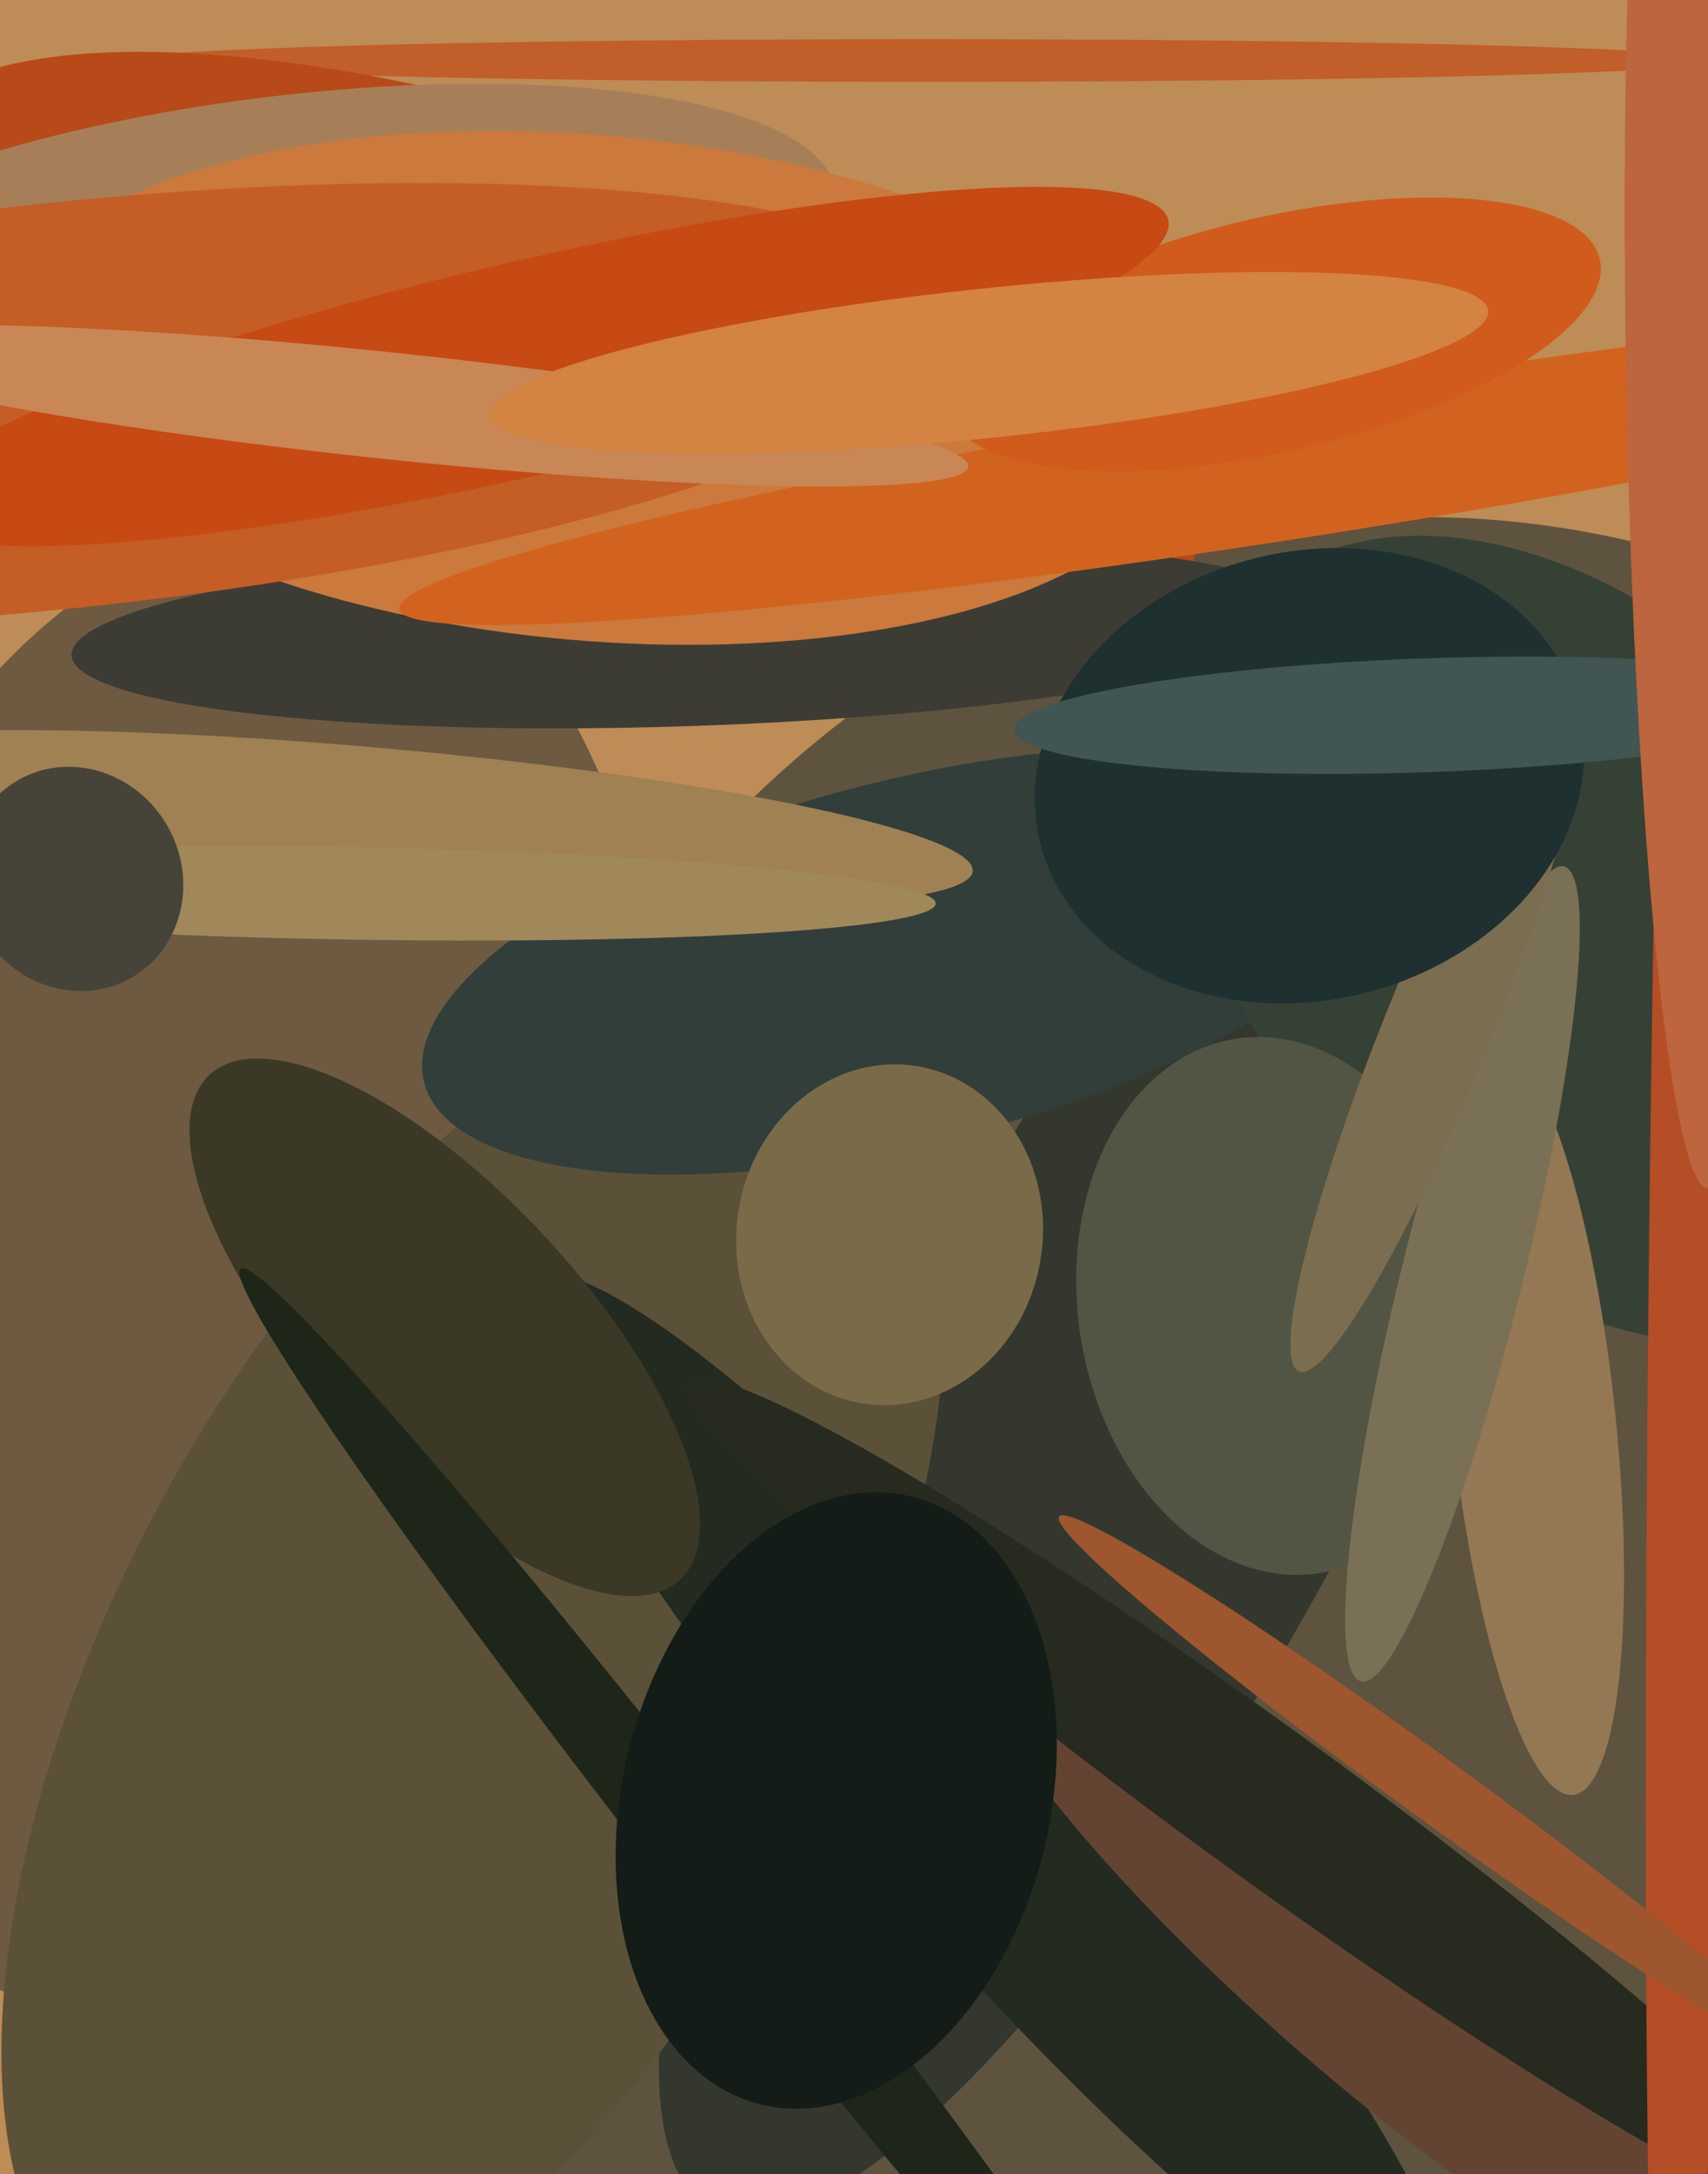 <svg xmlns="http://www.w3.org/2000/svg" width="480px" height="611px">
  <rect width="480" height="611" fill="rgb(190,140,86)"/>
  <ellipse cx="408" cy="521" rx="376" ry="309" transform="rotate(86,408,521)" fill="rgb(94,83,63)"/>
  <ellipse cx="317" cy="401" rx="249" ry="69" transform="rotate(118,317,401)" fill="rgb(52,55,45)"/>
  <ellipse cx="57" cy="357" rx="212" ry="127" transform="rotate(100,57,357)" fill="rgb(109,90,65)"/>
  <ellipse cx="133" cy="472" rx="209" ry="101" transform="rotate(118,133,472)" fill="rgb(91,81,56)"/>
  <ellipse cx="260" cy="17" rx="224" ry="6" transform="rotate(0,260,17)" fill="rgb(193,94,41)"/>
  <ellipse cx="277" cy="508" rx="197" ry="35" transform="rotate(49,277,508)" fill="rgb(35,42,31)"/>
  <ellipse cx="256" cy="270" rx="51" ry="141" transform="rotate(76,256,270)" fill="rgb(50,62,58)"/>
  <ellipse cx="154" cy="98" rx="62" ry="191" transform="rotate(108,154,98)" fill="rgb(183,74,24)"/>
  <ellipse cx="80" cy="73" rx="156" ry="46" transform="rotate(173,80,73)" fill="rgb(166,127,89)"/>
  <ellipse cx="195" cy="178" rx="175" ry="26" transform="rotate(178,195,178)" fill="rgb(60,60,52)"/>
  <ellipse cx="388" cy="550" rx="155" ry="35" transform="rotate(41,388,550)" fill="rgb(99,68,50)"/>
  <ellipse cx="355" cy="506" rx="200" ry="21" transform="rotate(36,355,506)" fill="rgb(38,42,31)"/>
  <ellipse cx="250" cy="347" rx="48" ry="43" transform="rotate(99,250,347)" fill="rgb(122,107,72)"/>
  <ellipse cx="441" cy="264" rx="131" ry="87" transform="rotate(48,441,264)" fill="rgb(53,65,52)"/>
  <ellipse cx="431" cy="399" rx="23" ry="106" transform="rotate(174,431,399)" fill="rgb(147,120,83)"/>
  <ellipse cx="166" cy="109" rx="71" ry="167" transform="rotate(95,166,109)" fill="rgb(203,121,60)"/>
  <ellipse cx="372" cy="130" rx="20" ry="263" transform="rotate(81,372,130)" fill="rgb(210,99,31)"/>
  <ellipse cx="125" cy="373" rx="38" ry="97" transform="rotate(137,125,373)" fill="rgb(59,56,38)"/>
  <ellipse cx="359" cy="367" rx="76" ry="56" transform="rotate(81,359,367)" fill="rgb(82,85,67)"/>
  <ellipse cx="17" cy="114" rx="57" ry="253" transform="rotate(84,17,114)" fill="rgb(196,93,38)"/>
  <ellipse cx="104" cy="230" rx="170" ry="20" transform="rotate(5,104,230)" fill="rgb(159,129,83)"/>
  <ellipse cx="478" cy="241" rx="484" ry="13" transform="rotate(91,478,241)" fill="rgb(181,77,38)"/>
  <ellipse cx="411" cy="358" rx="118" ry="17" transform="rotate(104,411,358)" fill="rgb(122,112,85)"/>
  <ellipse cx="358" cy="94" rx="94" ry="33" transform="rotate(167,358,94)" fill="rgb(208,91,28)"/>
  <ellipse cx="150" cy="103" rx="30" ry="183" transform="rotate(77,150,103)" fill="rgb(199,73,20)"/>
  <ellipse cx="109" cy="114" rx="164" ry="15" transform="rotate(6,109,114)" fill="rgb(200,135,84)"/>
  <ellipse cx="96" cy="251" rx="167" ry="13" transform="rotate(1,96,251)" fill="rgb(161,136,91)"/>
  <ellipse cx="278" cy="102" rx="141" ry="21" transform="rotate(174,278,102)" fill="rgb(211,131,66)"/>
  <ellipse cx="404" cy="289" rx="104" ry="15" transform="rotate(112,404,289)" fill="rgb(123,109,80)"/>
  <ellipse cx="200" cy="526" rx="12" ry="215" transform="rotate(142,200,526)" fill="rgb(29,38,25)"/>
  <ellipse cx="402" cy="502" rx="9" ry="129" transform="rotate(126,402,502)" fill="rgb(157,86,46)"/>
  <ellipse cx="368" cy="218" rx="63" ry="78" transform="rotate(76,368,218)" fill="rgb(30,48,48)"/>
  <ellipse cx="401" cy="201" rx="116" ry="16" transform="rotate(178,401,201)" fill="rgb(65,85,82)"/>
  <ellipse cx="21" cy="247" rx="32" ry="30" transform="rotate(60,21,247)" fill="rgb(70,68,56)"/>
  <ellipse cx="235" cy="506" rx="88" ry="60" transform="rotate(104,235,506)" fill="rgb(19,28,22)"/>
  <ellipse cx="476" cy="106" rx="228" ry="19" transform="rotate(89,476,106)" fill="rgb(188,101,62)"/>
</svg>